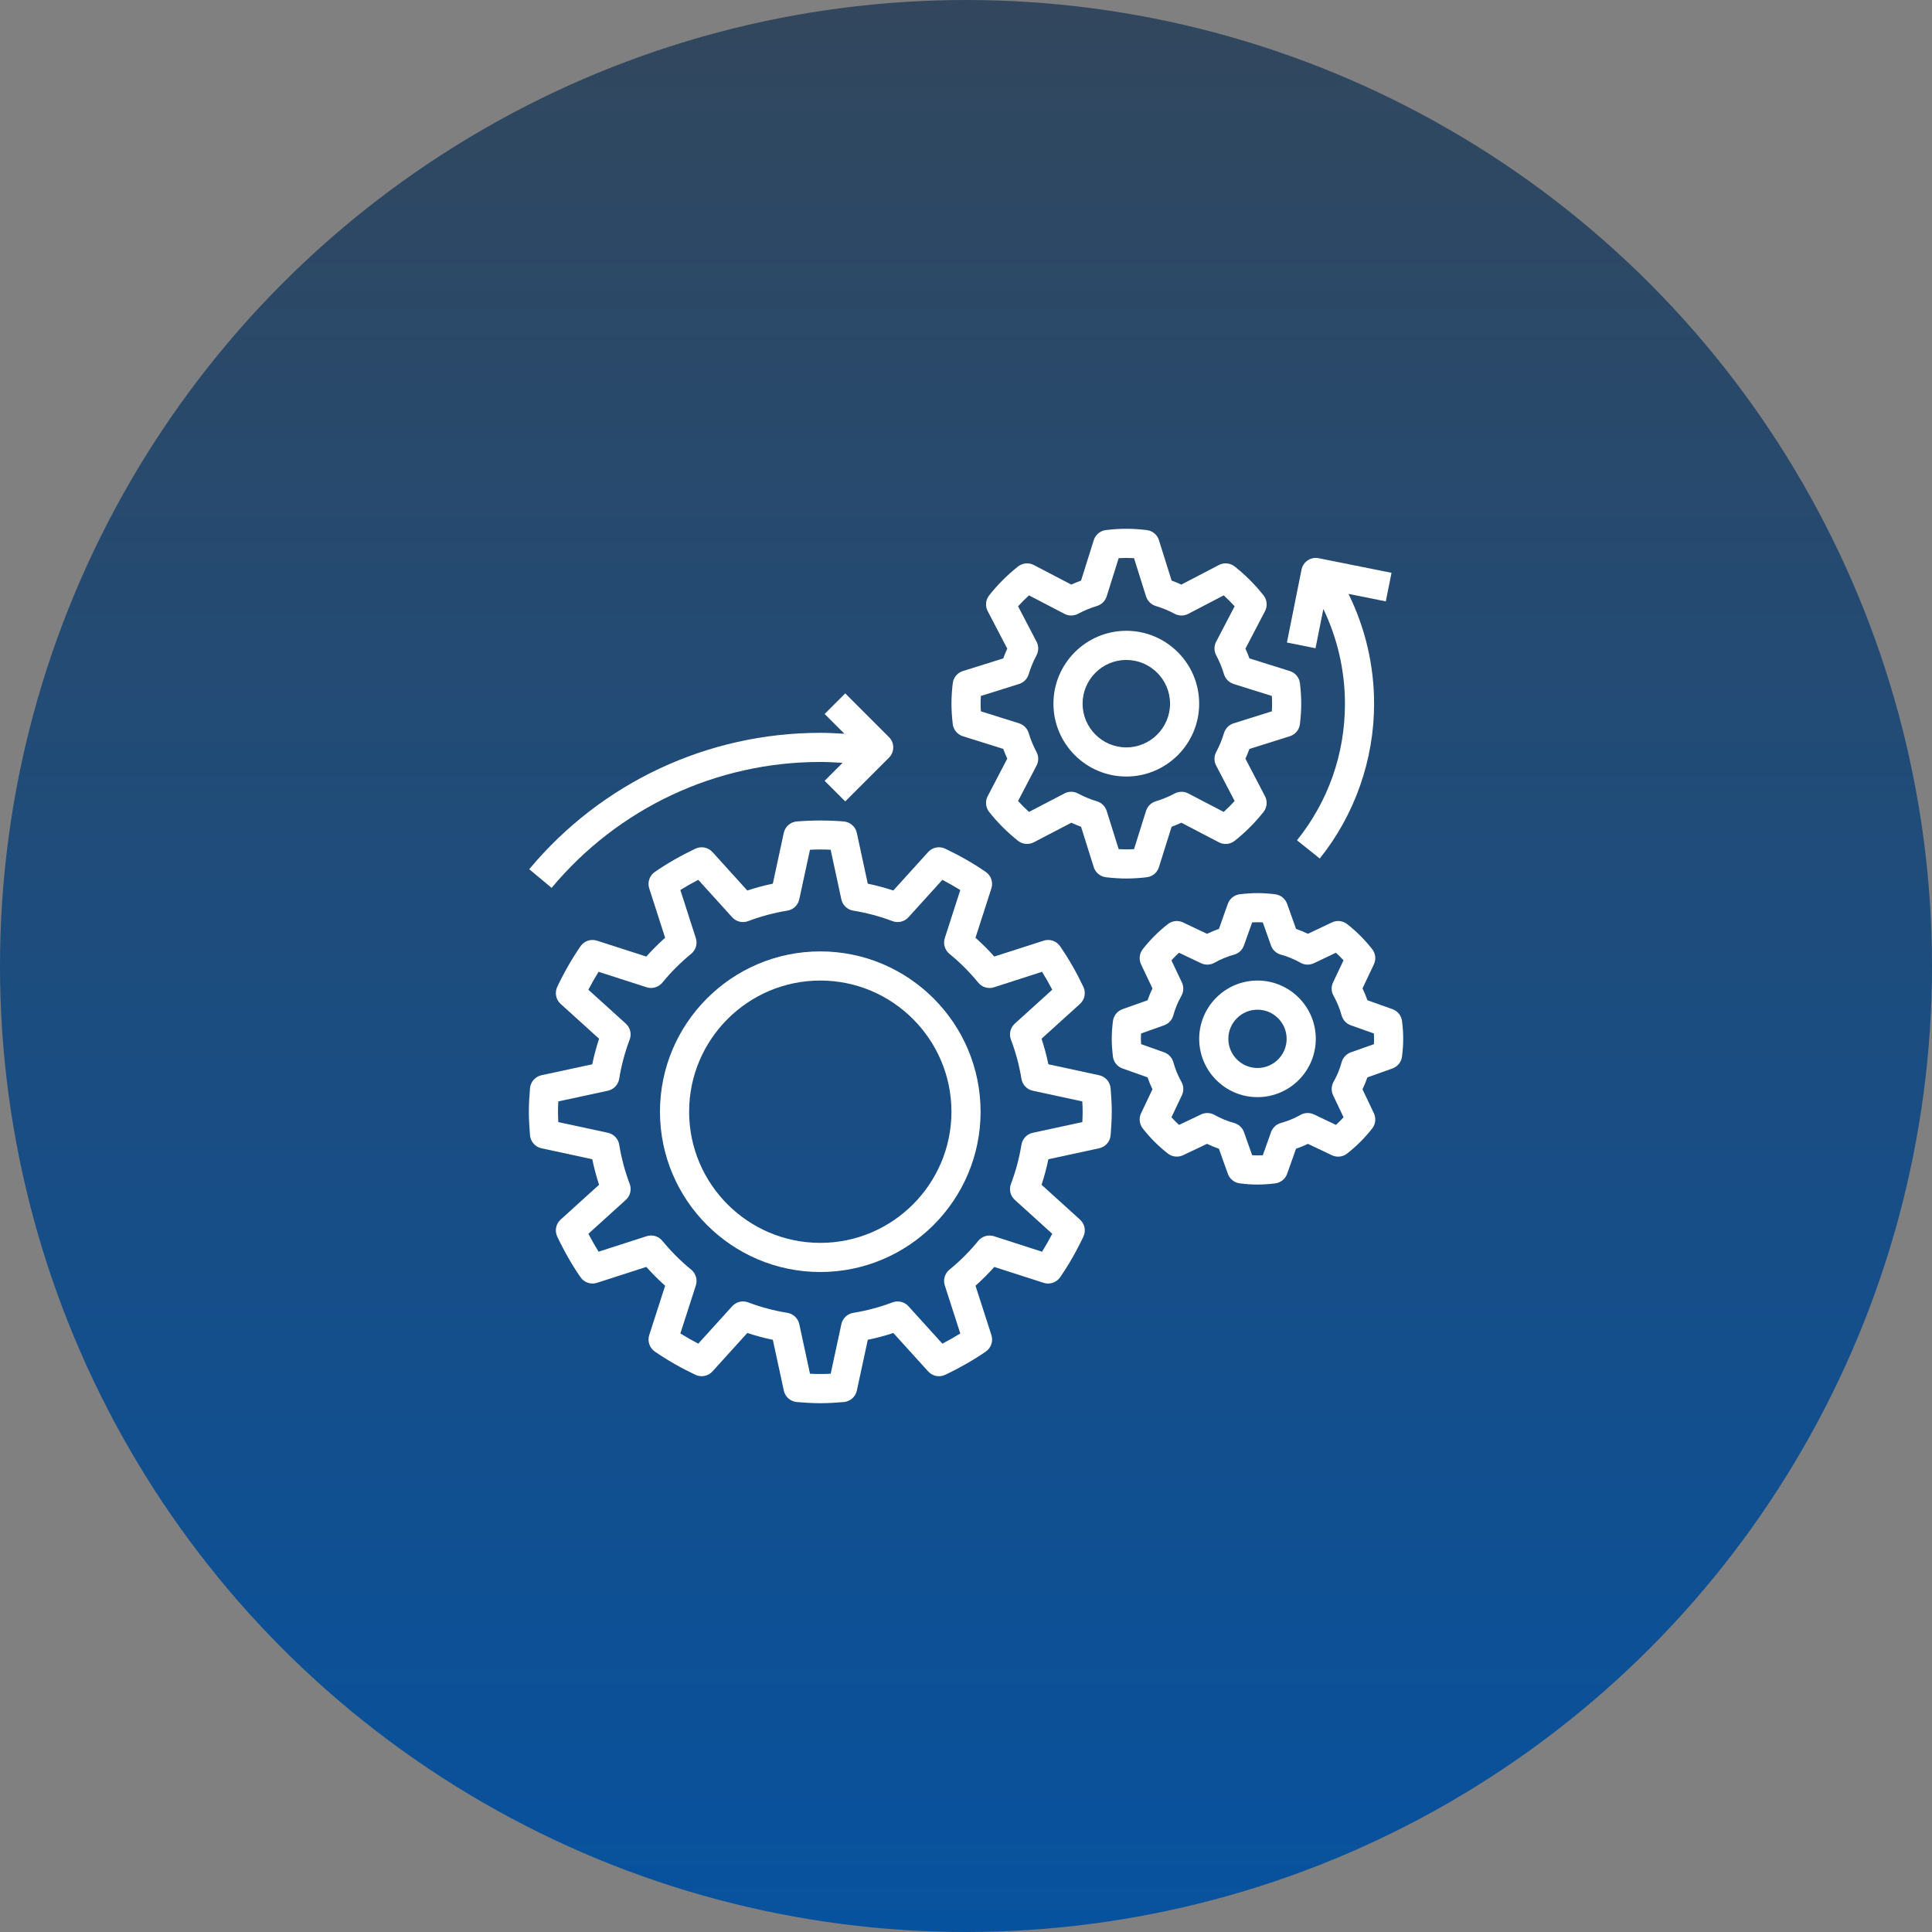<svg width="100" height="100" viewBox="0 0 100 100" fill="none" xmlns="http://www.w3.org/2000/svg">
<rect x="0" y="0" width="100" height="100" fill="#808080" stroke="none"/>
<circle cx="50" cy="50" r="50" fill="url(#paint0_linear_0_78)"/>
<path d="M27.433 58.757C27.46 59.089 27.7 59.364 28.026 59.434L30.655 60.002C30.748 60.45 30.866 60.892 31.008 61.323L29.018 63.126C28.771 63.349 28.701 63.708 28.844 64.009C29.207 64.774 29.613 65.481 30.048 66.11C30.236 66.383 30.582 66.501 30.899 66.399L33.454 65.576C33.76 65.918 34.085 66.244 34.427 66.549L33.604 69.104C33.503 69.42 33.62 69.766 33.893 69.956C34.522 70.391 35.229 70.796 35.994 71.159C36.296 71.303 36.654 71.231 36.877 70.985L38.68 68.995C39.112 69.137 39.554 69.256 40.002 69.348L40.57 71.977C40.64 72.302 40.915 72.543 41.246 72.57C41.648 72.602 42.05 72.63 42.459 72.63C42.869 72.63 43.271 72.602 43.672 72.57C44.004 72.544 44.279 72.303 44.35 71.977L44.917 69.348C45.365 69.256 45.808 69.138 46.239 68.995L48.042 70.985C48.266 71.232 48.625 71.304 48.925 71.159C49.69 70.796 50.397 70.39 51.026 69.956C51.3 69.766 51.417 69.42 51.315 69.104L50.492 66.549C50.834 66.244 51.16 65.918 51.465 65.577L54.02 66.4C54.336 66.502 54.682 66.385 54.871 66.111C55.307 65.482 55.712 64.775 56.075 64.01C56.219 63.709 56.148 63.35 55.901 63.127L53.911 61.324C54.053 60.892 54.171 60.45 54.264 60.002L56.893 59.434C57.218 59.364 57.459 59.089 57.486 58.758C57.517 58.356 57.545 57.954 57.545 57.544C57.545 57.135 57.517 56.733 57.485 56.331C57.459 55.999 57.218 55.724 56.892 55.654L54.264 55.087C54.171 54.639 54.053 54.196 53.91 53.764L55.9 51.962C56.147 51.738 56.218 51.379 56.075 51.078C55.711 50.313 55.305 49.607 54.871 48.977C54.681 48.704 54.335 48.586 54.019 48.689L51.464 49.511C51.159 49.169 50.834 48.844 50.491 48.538L51.314 45.984C51.416 45.668 51.299 45.321 51.025 45.132C50.396 44.697 49.689 44.292 48.924 43.928C48.623 43.784 48.264 43.856 48.041 44.102L46.238 46.092C45.806 45.95 45.364 45.832 44.916 45.739L44.349 43.111C44.279 42.785 44.003 42.545 43.672 42.518C42.869 42.453 42.049 42.454 41.246 42.518C40.914 42.544 40.638 42.785 40.568 43.111L40.001 45.739C39.553 45.832 39.111 45.95 38.679 46.092L36.877 44.102C36.653 43.856 36.295 43.785 35.993 43.928C35.228 44.292 34.522 44.697 33.893 45.132C33.619 45.321 33.502 45.668 33.604 45.984L34.427 48.538C34.084 48.844 33.759 49.169 33.453 49.511L30.899 48.689C30.583 48.586 30.236 48.704 30.048 48.977C29.613 49.607 29.207 50.313 28.844 51.078C28.701 51.379 28.771 51.738 29.018 51.962L31.008 53.764C30.866 54.197 30.748 54.639 30.655 55.087L28.026 55.654C27.701 55.724 27.46 55.999 27.433 56.331C27.402 56.733 27.373 57.135 27.373 57.544C27.373 57.954 27.402 58.356 27.433 58.757ZM28.898 57.009L31.464 56.455C31.767 56.389 31.999 56.145 32.049 55.839C32.162 55.143 32.345 54.461 32.591 53.809C32.702 53.519 32.622 53.191 32.392 52.983L30.454 51.227C30.623 50.903 30.8 50.593 30.982 50.3L33.469 51.101C33.763 51.195 34.087 51.101 34.284 50.861C34.729 50.316 35.231 49.815 35.776 49.369C36.016 49.173 36.112 48.849 36.016 48.554L35.215 46.067C35.508 45.884 35.818 45.708 36.142 45.539L37.898 47.478C38.107 47.708 38.436 47.787 38.725 47.677C39.375 47.43 40.057 47.248 40.754 47.135C41.06 47.085 41.304 46.853 41.37 46.549L41.924 43.983C42.279 43.964 42.64 43.964 42.994 43.983L43.548 46.549C43.614 46.853 43.858 47.085 44.165 47.135C44.86 47.248 45.543 47.43 46.195 47.677C46.483 47.787 46.812 47.709 47.021 47.478L48.777 45.54C49.1 45.709 49.41 45.886 49.704 46.068L48.903 48.554C48.807 48.85 48.903 49.173 49.142 49.37C49.687 49.815 50.189 50.317 50.635 50.862C50.831 51.102 51.155 51.198 51.45 51.102L53.936 50.3C54.119 50.594 54.296 50.903 54.464 51.227L52.526 52.983C52.295 53.191 52.216 53.519 52.326 53.81C52.573 54.46 52.756 55.142 52.869 55.839C52.919 56.145 53.151 56.389 53.454 56.455L56.02 57.009C56.03 57.186 56.037 57.365 56.037 57.544C56.037 57.724 56.031 57.903 56.021 58.079L53.455 58.633C53.152 58.699 52.919 58.943 52.87 59.25C52.756 59.945 52.574 60.628 52.327 61.279C52.217 61.569 52.296 61.897 52.526 62.105L54.464 63.861C54.295 64.185 54.119 64.495 53.936 64.789L51.45 63.987C51.153 63.891 50.831 63.987 50.635 64.227C50.19 64.77 49.688 65.273 49.142 65.719C48.903 65.915 48.807 66.239 48.903 66.534L49.704 69.02C49.41 69.204 49.101 69.38 48.777 69.548L47.021 67.61C46.813 67.38 46.485 67.302 46.195 67.411C45.544 67.657 44.862 67.84 44.166 67.953C43.859 68.003 43.615 68.235 43.549 68.538L42.996 71.104C42.64 71.123 42.279 71.124 41.925 71.104L41.371 68.538C41.305 68.235 41.061 68.003 40.755 67.953C40.059 67.84 39.376 67.657 38.725 67.411C38.436 67.3 38.107 67.379 37.899 67.61L36.143 69.547C35.819 69.379 35.509 69.202 35.216 69.019L36.017 66.533C36.112 66.238 36.017 65.915 35.777 65.718C35.232 65.273 34.731 64.77 34.285 64.226C34.088 63.985 33.764 63.89 33.469 63.986L30.983 64.787C30.8 64.494 30.623 64.184 30.455 63.86L32.394 62.104C32.624 61.896 32.703 61.568 32.593 61.277C32.346 60.627 32.164 59.944 32.05 59.248C32.001 58.942 31.768 58.697 31.465 58.632L28.898 58.08C28.889 57.903 28.882 57.724 28.882 57.544C28.882 57.365 28.888 57.186 28.898 57.009Z" fill="white"/>
<path d="M66.762 38.107C67.046 38.018 67.251 37.769 67.285 37.474C67.33 37.093 67.352 36.748 67.352 36.421C67.352 36.093 67.33 35.749 67.286 35.368C67.252 35.072 67.047 34.824 66.763 34.735L64.671 34.078C64.609 33.907 64.539 33.738 64.463 33.574L65.477 31.632C65.614 31.368 65.584 31.049 65.4 30.815C64.963 30.262 64.461 29.76 63.907 29.322C63.673 29.137 63.354 29.108 63.09 29.244L61.147 30.258C60.982 30.183 60.814 30.113 60.643 30.051L59.986 27.959C59.897 27.675 59.648 27.47 59.353 27.436C58.589 27.347 58.009 27.347 57.246 27.436C56.95 27.47 56.702 27.675 56.613 27.959L55.956 30.051C55.785 30.113 55.617 30.183 55.452 30.259L53.51 29.245C53.247 29.108 52.928 29.138 52.693 29.322C52.141 29.759 51.639 30.261 51.2 30.815C51.015 31.049 50.985 31.368 51.123 31.632L52.136 33.574C52.06 33.738 51.991 33.907 51.928 34.078L49.836 34.735C49.553 34.824 49.348 35.072 49.314 35.368C49.269 35.749 49.248 36.093 49.248 36.421C49.248 36.748 49.269 37.093 49.314 37.474C49.348 37.769 49.553 38.018 49.836 38.107L51.928 38.764C51.991 38.935 52.06 39.103 52.136 39.267L51.123 41.21C50.985 41.473 51.015 41.793 51.199 42.027C51.636 42.579 52.139 43.081 52.692 43.52C52.925 43.704 53.246 43.734 53.509 43.597L55.452 42.584C55.616 42.66 55.784 42.729 55.955 42.792L56.612 44.883C56.701 45.167 56.95 45.372 57.245 45.406C57.628 45.451 57.972 45.472 58.3 45.472C58.627 45.472 58.972 45.451 59.353 45.407C59.648 45.373 59.897 45.168 59.986 44.884L60.643 42.792C60.814 42.73 60.982 42.66 61.147 42.584L63.089 43.598C63.352 43.735 63.672 43.706 63.906 43.521C64.458 43.084 64.96 42.582 65.399 42.028C65.583 41.794 65.614 41.475 65.476 41.211L64.463 39.269C64.539 39.105 64.608 38.936 64.671 38.765L66.762 38.107ZM63.851 37.44C63.612 37.515 63.427 37.703 63.354 37.943C63.252 38.284 63.116 38.612 62.952 38.919C62.833 39.139 62.831 39.404 62.947 39.625L63.904 41.459C63.725 41.658 63.536 41.847 63.339 42.025L61.504 41.068C61.282 40.952 61.018 40.955 60.798 41.073C60.491 41.237 60.163 41.373 59.822 41.475C59.583 41.547 59.394 41.733 59.319 41.972L58.697 43.951C58.422 43.968 58.178 43.968 57.902 43.951L57.281 41.972C57.205 41.733 57.017 41.548 56.778 41.475C56.436 41.373 56.108 41.237 55.802 41.073C55.582 40.954 55.317 40.952 55.096 41.068L53.261 42.025C53.063 41.846 52.873 41.657 52.695 41.459L53.653 39.625C53.768 39.404 53.766 39.139 53.648 38.919C53.483 38.612 53.348 38.284 53.245 37.943C53.173 37.704 52.987 37.515 52.749 37.44L50.77 36.818C50.76 36.68 50.757 36.548 50.757 36.421C50.757 36.293 50.76 36.161 50.77 36.023L52.749 35.402C52.987 35.326 53.173 35.138 53.245 34.898C53.348 34.557 53.483 34.229 53.648 33.923C53.766 33.703 53.769 33.438 53.653 33.216L52.695 31.382C52.874 31.184 53.063 30.994 53.261 30.816L55.096 31.773C55.316 31.889 55.582 31.887 55.801 31.769C56.108 31.605 56.437 31.469 56.778 31.366C57.017 31.294 57.205 31.108 57.281 30.87L57.902 28.89C58.178 28.874 58.421 28.874 58.697 28.89L59.319 30.87C59.394 31.108 59.582 31.294 59.822 31.366C60.164 31.469 60.492 31.605 60.797 31.769C61.018 31.887 61.282 31.89 61.504 31.773L63.339 30.816C63.537 30.995 63.726 31.184 63.904 31.382L62.947 33.216C62.832 33.437 62.833 33.703 62.952 33.922C63.116 34.23 63.252 34.558 63.354 34.898C63.426 35.138 63.612 35.326 63.851 35.402L65.83 36.023C65.839 36.161 65.843 36.293 65.843 36.421C65.843 36.548 65.839 36.68 65.83 36.818L63.851 37.44Z" fill="white"/>
<path d="M72.073 52.234L70.778 51.773C70.704 51.563 70.619 51.357 70.523 51.157L71.112 49.916C71.235 49.658 71.201 49.354 71.025 49.129C70.648 48.647 70.212 48.21 69.728 47.831C69.503 47.655 69.197 47.622 68.94 47.744L67.698 48.333C67.499 48.238 67.293 48.153 67.083 48.08L66.622 46.784C66.526 46.514 66.286 46.322 66.002 46.287C65.33 46.207 64.843 46.207 64.171 46.287C63.888 46.321 63.647 46.514 63.551 46.784L63.091 48.08C62.881 48.154 62.675 48.238 62.475 48.334L61.234 47.745C60.978 47.623 60.672 47.656 60.447 47.832C59.965 48.209 59.528 48.645 59.149 49.129C58.973 49.354 58.939 49.659 59.062 49.917L59.651 51.159C59.556 51.358 59.471 51.564 59.397 51.774L58.101 52.235C57.832 52.331 57.64 52.572 57.605 52.855C57.564 53.189 57.544 53.489 57.544 53.769C57.544 54.05 57.564 54.349 57.604 54.684C57.638 54.968 57.831 55.209 58.101 55.304L59.397 55.764C59.471 55.975 59.555 56.181 59.651 56.381L59.062 57.622C58.939 57.88 58.973 58.184 59.149 58.409C59.526 58.891 59.962 59.328 60.446 59.706C60.671 59.882 60.977 59.916 61.234 59.794L62.476 59.205C62.675 59.3 62.881 59.385 63.091 59.458L63.552 60.754C63.648 61.023 63.888 61.216 64.172 61.251C64.508 61.293 64.806 61.312 65.087 61.312C65.368 61.312 65.666 61.293 66.002 61.252C66.286 61.218 66.526 61.026 66.622 60.756L67.082 59.46C67.293 59.386 67.499 59.301 67.698 59.206L68.939 59.795C69.197 59.918 69.503 59.885 69.727 59.707C70.209 59.33 70.646 58.894 71.024 58.411C71.2 58.186 71.234 57.88 71.112 57.622L70.523 56.381C70.618 56.182 70.703 55.976 70.776 55.765L72.072 55.304C72.341 55.209 72.534 54.968 72.568 54.684C72.611 54.349 72.63 54.05 72.63 53.769C72.63 53.489 72.611 53.19 72.57 52.854C72.536 52.57 72.344 52.33 72.073 52.234ZM71.114 54.045L69.918 54.469C69.687 54.552 69.51 54.742 69.444 54.978C69.345 55.337 69.204 55.678 69.025 55.995C68.905 56.208 68.896 56.468 69 56.689L69.542 57.831C69.417 57.968 69.285 58.099 69.149 58.224L68.008 57.682C67.787 57.577 67.527 57.586 67.313 57.707C66.996 57.886 66.654 58.027 66.298 58.126C66.061 58.191 65.871 58.368 65.788 58.6L65.363 59.795C65.181 59.805 64.995 59.805 64.812 59.795L64.388 58.6C64.306 58.368 64.115 58.191 63.879 58.126C63.52 58.027 63.179 57.886 62.863 57.707C62.649 57.587 62.39 57.578 62.168 57.682L61.027 58.224C60.889 58.098 60.758 57.967 60.634 57.831L61.175 56.689C61.281 56.468 61.271 56.208 61.15 55.995C60.971 55.678 60.831 55.336 60.732 54.979C60.666 54.742 60.489 54.552 60.257 54.469L59.062 54.045C59.056 53.953 59.053 53.862 59.053 53.769C59.053 53.677 59.056 53.584 59.06 53.494L60.256 53.069C60.487 52.986 60.664 52.796 60.729 52.559C60.829 52.2 60.97 51.859 61.149 51.543C61.27 51.33 61.279 51.07 61.174 50.849L60.632 49.707C60.757 49.57 60.889 49.439 61.025 49.314L62.166 49.856C62.388 49.962 62.648 49.953 62.861 49.831C63.178 49.652 63.52 49.511 63.876 49.412C64.113 49.347 64.303 49.17 64.386 48.938L64.811 47.742C64.993 47.733 65.179 47.733 65.362 47.742L65.786 48.938C65.868 49.17 66.059 49.347 66.296 49.412C66.654 49.511 66.996 49.652 67.311 49.831C67.526 49.953 67.784 49.962 68.006 49.856L69.147 49.314C69.285 49.44 69.416 49.571 69.54 49.707L68.999 50.849C68.893 51.07 68.903 51.33 69.024 51.543C69.203 51.86 69.344 52.202 69.442 52.559C69.508 52.795 69.685 52.986 69.917 53.069L71.112 53.493C71.118 53.585 71.121 53.677 71.121 53.769C71.121 53.862 71.118 53.953 71.114 54.045Z" fill="white"/>
<path d="M42.458 65.839C47.032 65.839 50.755 62.117 50.755 57.542C50.755 52.967 47.032 49.244 42.458 49.244C37.883 49.244 34.16 52.967 34.16 57.542C34.16 62.117 37.883 65.839 42.458 65.839ZM42.458 50.753C46.2 50.753 49.246 53.799 49.246 57.542C49.246 61.285 46.2 64.331 42.458 64.331C38.715 64.331 35.669 61.285 35.669 57.542C35.669 53.799 38.715 50.753 42.458 50.753Z" fill="white"/>
<path d="M27.393 44.99L28.551 45.956C32.005 41.815 37.075 39.439 42.462 39.439C42.846 39.439 43.229 39.461 43.612 39.485L42.683 40.414L43.75 41.481L46.013 39.218C46.308 38.923 46.308 38.447 46.013 38.152L43.75 35.889L42.683 36.955L43.708 37.98C43.293 37.954 42.878 37.931 42.462 37.931C36.627 37.931 31.134 40.504 27.393 44.99Z" fill="white"/>
<path d="M58.298 32.65C56.218 32.65 54.526 34.342 54.526 36.422C54.526 38.501 56.218 40.193 58.298 40.193C60.378 40.193 62.069 38.501 62.069 36.422C62.069 34.342 60.378 32.65 58.298 32.65ZM58.298 38.685C57.05 38.685 56.035 37.669 56.035 36.422C56.035 35.174 57.05 34.159 58.298 34.159C59.545 34.159 60.561 35.174 60.561 36.422C60.561 37.669 59.545 38.685 58.298 38.685Z" fill="white"/>
<path d="M65.088 50.753C63.423 50.753 62.07 52.106 62.07 53.77C62.07 55.434 63.423 56.788 65.088 56.788C66.752 56.788 68.105 55.434 68.105 53.77C68.105 52.106 66.752 50.753 65.088 50.753ZM65.088 55.279C64.255 55.279 63.579 54.602 63.579 53.77C63.579 52.938 64.255 52.262 65.088 52.262C65.92 52.262 66.596 52.938 66.596 53.77C66.596 54.602 65.92 55.279 65.088 55.279Z" fill="white"/>
<path d="M72.025 29.648L68.254 28.893C67.843 28.81 67.447 29.077 67.366 29.485L66.611 33.256L68.091 33.553L68.497 31.522C69.228 33.043 69.614 34.719 69.614 36.421C69.614 39.022 68.756 41.468 67.133 43.493L68.31 44.437C70.124 42.173 71.123 39.327 71.123 36.421C71.123 34.446 70.666 32.498 69.798 30.741L71.729 31.127L72.025 29.648Z" fill="white"/>
<defs>
<linearGradient id="paint0_linear_0_78" x1="50" y1="0" x2="50" y2="100" gradientUnits="userSpaceOnUse">
<stop stop-color="#32475D"/>
<stop offset="1" stop-color="#07529F"/>
</linearGradient>
</defs>
</svg>
